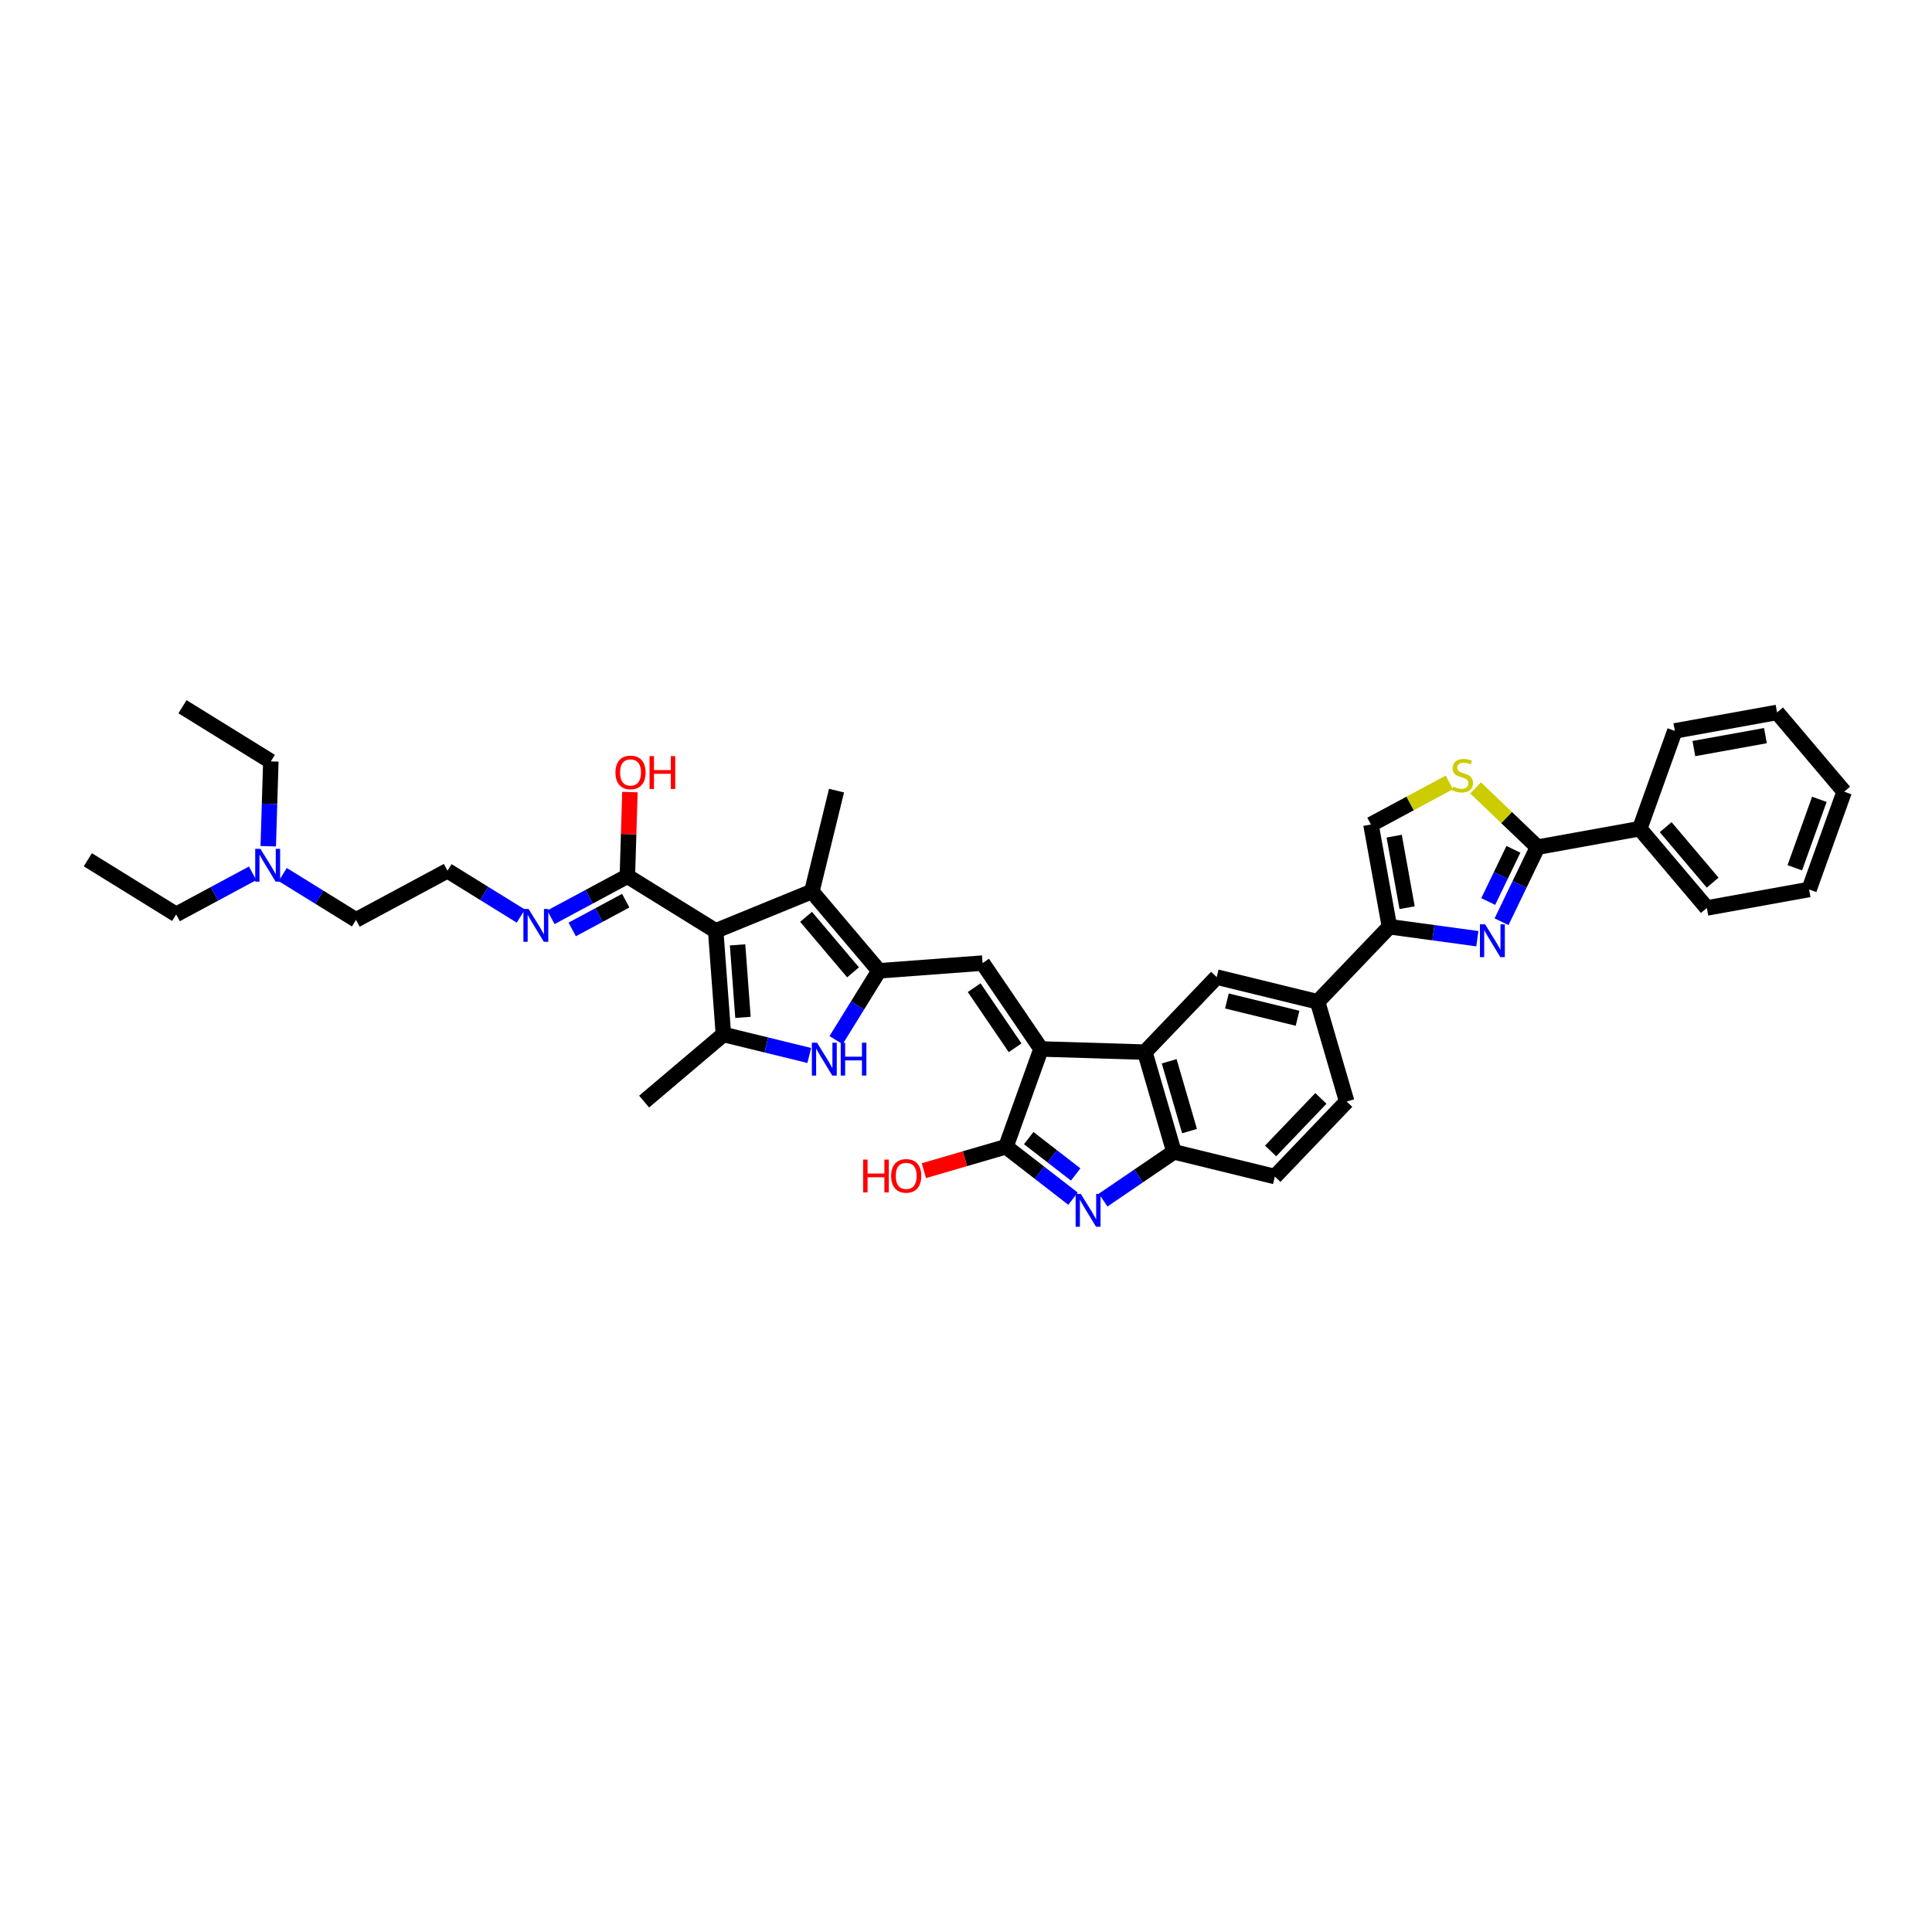 <?xml version='1.0' encoding='iso-8859-1'?>
<svg version='1.1' baseProfile='full'
              xmlns='http://www.w3.org/2000/svg'
                      xmlns:rdkit='http://www.rdkit.org/xml'
                      xmlns:xlink='http://www.w3.org/1999/xlink'
                  xml:space='preserve'
width='250px' height='250px' viewBox='0 0 250 250'>
<!-- END OF HEADER -->
<rect style='opacity:1.0;fill:#FFFFFF;stroke:none' width='250' height='250' x='0' y='0'> </rect>
<path class='bond-0 atom-0 atom-4' d='M 11.364,111.251 L 22.795,118.324' style='fill:none;fill-rule:evenodd;stroke:#000000;stroke-width:2.0px;stroke-linecap:butt;stroke-linejoin:miter;stroke-opacity:1' />
<path class='bond-1 atom-1 atom-5' d='M 23.614,91.451 L 35.046,98.525' style='fill:none;fill-rule:evenodd;stroke:#000000;stroke-width:2.0px;stroke-linecap:butt;stroke-linejoin:miter;stroke-opacity:1' />
<path class='bond-2 atom-2 atom-18' d='M 108.247,102.306 L 105.053,115.363' style='fill:none;fill-rule:evenodd;stroke:#000000;stroke-width:2.0px;stroke-linecap:butt;stroke-linejoin:miter;stroke-opacity:1' />
<path class='bond-3 atom-3 atom-19' d='M 83.349,142.545 L 93.608,133.859' style='fill:none;fill-rule:evenodd;stroke:#000000;stroke-width:2.0px;stroke-linecap:butt;stroke-linejoin:miter;stroke-opacity:1' />
<path class='bond-4 atom-4 atom-35' d='M 22.795,118.324 L 27.742,115.666' style='fill:none;fill-rule:evenodd;stroke:#000000;stroke-width:2.0px;stroke-linecap:butt;stroke-linejoin:miter;stroke-opacity:1' />
<path class='bond-4 atom-4 atom-35' d='M 27.742,115.666 L 32.689,113.007' style='fill:none;fill-rule:evenodd;stroke:#0000FF;stroke-width:2.0px;stroke-linecap:butt;stroke-linejoin:miter;stroke-opacity:1' />
<path class='bond-5 atom-5 atom-35' d='M 35.046,98.525 L 34.878,104.013' style='fill:none;fill-rule:evenodd;stroke:#000000;stroke-width:2.0px;stroke-linecap:butt;stroke-linejoin:miter;stroke-opacity:1' />
<path class='bond-5 atom-5 atom-35' d='M 34.878,104.013 L 34.711,109.501' style='fill:none;fill-rule:evenodd;stroke:#0000FF;stroke-width:2.0px;stroke-linecap:butt;stroke-linejoin:miter;stroke-opacity:1' />
<path class='bond-6 atom-6 atom-7' d='M 238.636,102.445 L 234.095,115.097' style='fill:none;fill-rule:evenodd;stroke:#000000;stroke-width:2.0px;stroke-linecap:butt;stroke-linejoin:miter;stroke-opacity:1' />
<path class='bond-6 atom-6 atom-7' d='M 235.425,103.435 L 232.245,112.291' style='fill:none;fill-rule:evenodd;stroke:#000000;stroke-width:2.0px;stroke-linecap:butt;stroke-linejoin:miter;stroke-opacity:1' />
<path class='bond-7 atom-6 atom-8' d='M 238.636,102.445 L 229.95,92.186' style='fill:none;fill-rule:evenodd;stroke:#000000;stroke-width:2.0px;stroke-linecap:butt;stroke-linejoin:miter;stroke-opacity:1' />
<path class='bond-8 atom-7 atom-9' d='M 234.095,115.097 L 220.867,117.49' style='fill:none;fill-rule:evenodd;stroke:#000000;stroke-width:2.0px;stroke-linecap:butt;stroke-linejoin:miter;stroke-opacity:1' />
<path class='bond-9 atom-8 atom-10' d='M 229.95,92.186 L 216.723,94.579' style='fill:none;fill-rule:evenodd;stroke:#000000;stroke-width:2.0px;stroke-linecap:butt;stroke-linejoin:miter;stroke-opacity:1' />
<path class='bond-9 atom-8 atom-10' d='M 228.445,95.191 L 219.185,96.865' style='fill:none;fill-rule:evenodd;stroke:#000000;stroke-width:2.0px;stroke-linecap:butt;stroke-linejoin:miter;stroke-opacity:1' />
<path class='bond-10 atom-9 atom-20' d='M 220.867,117.49 L 212.181,107.231' style='fill:none;fill-rule:evenodd;stroke:#000000;stroke-width:2.0px;stroke-linecap:butt;stroke-linejoin:miter;stroke-opacity:1' />
<path class='bond-10 atom-9 atom-20' d='M 221.616,114.214 L 215.536,107.032' style='fill:none;fill-rule:evenodd;stroke:#000000;stroke-width:2.0px;stroke-linecap:butt;stroke-linejoin:miter;stroke-opacity:1' />
<path class='bond-11 atom-10 atom-20' d='M 216.723,94.579 L 212.181,107.231' style='fill:none;fill-rule:evenodd;stroke:#000000;stroke-width:2.0px;stroke-linecap:butt;stroke-linejoin:miter;stroke-opacity:1' />
<path class='bond-12 atom-11 atom-12' d='M 174.261,142.535 L 164.966,152.246' style='fill:none;fill-rule:evenodd;stroke:#000000;stroke-width:2.0px;stroke-linecap:butt;stroke-linejoin:miter;stroke-opacity:1' />
<path class='bond-12 atom-11 atom-12' d='M 170.924,142.133 L 164.418,148.93' style='fill:none;fill-rule:evenodd;stroke:#000000;stroke-width:2.0px;stroke-linecap:butt;stroke-linejoin:miter;stroke-opacity:1' />
<path class='bond-13 atom-11 atom-21' d='M 174.261,142.535 L 170.499,129.63' style='fill:none;fill-rule:evenodd;stroke:#000000;stroke-width:2.0px;stroke-linecap:butt;stroke-linejoin:miter;stroke-opacity:1' />
<path class='bond-14 atom-12 atom-24' d='M 164.966,152.246 L 151.908,149.052' style='fill:none;fill-rule:evenodd;stroke:#000000;stroke-width:2.0px;stroke-linecap:butt;stroke-linejoin:miter;stroke-opacity:1' />
<path class='bond-15 atom-13 atom-14' d='M 57.908,112.671 L 46.067,119.034' style='fill:none;fill-rule:evenodd;stroke:#000000;stroke-width:2.0px;stroke-linecap:butt;stroke-linejoin:miter;stroke-opacity:1' />
<path class='bond-16 atom-13 atom-31' d='M 57.908,112.671 L 62.65,115.605' style='fill:none;fill-rule:evenodd;stroke:#000000;stroke-width:2.0px;stroke-linecap:butt;stroke-linejoin:miter;stroke-opacity:1' />
<path class='bond-16 atom-13 atom-31' d='M 62.65,115.605 L 67.392,118.539' style='fill:none;fill-rule:evenodd;stroke:#0000FF;stroke-width:2.0px;stroke-linecap:butt;stroke-linejoin:miter;stroke-opacity:1' />
<path class='bond-17 atom-14 atom-35' d='M 46.067,119.034 L 41.325,116.1' style='fill:none;fill-rule:evenodd;stroke:#000000;stroke-width:2.0px;stroke-linecap:butt;stroke-linejoin:miter;stroke-opacity:1' />
<path class='bond-17 atom-14 atom-35' d='M 41.325,116.1 L 36.583,113.166' style='fill:none;fill-rule:evenodd;stroke:#0000FF;stroke-width:2.0px;stroke-linecap:butt;stroke-linejoin:miter;stroke-opacity:1' />
<path class='bond-18 atom-15 atom-21' d='M 157.441,126.436 L 170.499,129.63' style='fill:none;fill-rule:evenodd;stroke:#000000;stroke-width:2.0px;stroke-linecap:butt;stroke-linejoin:miter;stroke-opacity:1' />
<path class='bond-18 atom-15 atom-21' d='M 158.761,129.526 L 167.901,131.762' style='fill:none;fill-rule:evenodd;stroke:#000000;stroke-width:2.0px;stroke-linecap:butt;stroke-linejoin:miter;stroke-opacity:1' />
<path class='bond-19 atom-15 atom-22' d='M 157.441,126.436 L 148.146,136.146' style='fill:none;fill-rule:evenodd;stroke:#000000;stroke-width:2.0px;stroke-linecap:butt;stroke-linejoin:miter;stroke-opacity:1' />
<path class='bond-20 atom-16 atom-23' d='M 127.144,124.625 L 134.71,135.736' style='fill:none;fill-rule:evenodd;stroke:#000000;stroke-width:2.0px;stroke-linecap:butt;stroke-linejoin:miter;stroke-opacity:1' />
<path class='bond-20 atom-16 atom-23' d='M 126.057,127.805 L 131.353,135.583' style='fill:none;fill-rule:evenodd;stroke:#000000;stroke-width:2.0px;stroke-linecap:butt;stroke-linejoin:miter;stroke-opacity:1' />
<path class='bond-21 atom-16 atom-25' d='M 127.144,124.625 L 113.739,125.622' style='fill:none;fill-rule:evenodd;stroke:#000000;stroke-width:2.0px;stroke-linecap:butt;stroke-linejoin:miter;stroke-opacity:1' />
<path class='bond-22 atom-17 atom-26' d='M 177.401,106.691 L 179.794,119.919' style='fill:none;fill-rule:evenodd;stroke:#000000;stroke-width:2.0px;stroke-linecap:butt;stroke-linejoin:miter;stroke-opacity:1' />
<path class='bond-22 atom-17 atom-26' d='M 180.406,108.197 L 182.08,117.456' style='fill:none;fill-rule:evenodd;stroke:#000000;stroke-width:2.0px;stroke-linecap:butt;stroke-linejoin:miter;stroke-opacity:1' />
<path class='bond-23 atom-17 atom-38' d='M 177.401,106.691 L 182.473,103.966' style='fill:none;fill-rule:evenodd;stroke:#000000;stroke-width:2.0px;stroke-linecap:butt;stroke-linejoin:miter;stroke-opacity:1' />
<path class='bond-23 atom-17 atom-38' d='M 182.473,103.966 L 187.544,101.241' style='fill:none;fill-rule:evenodd;stroke:#CCCC00;stroke-width:2.0px;stroke-linecap:butt;stroke-linejoin:miter;stroke-opacity:1' />
<path class='bond-24 atom-18 atom-25' d='M 105.053,115.363 L 113.739,125.622' style='fill:none;fill-rule:evenodd;stroke:#000000;stroke-width:2.0px;stroke-linecap:butt;stroke-linejoin:miter;stroke-opacity:1' />
<path class='bond-24 atom-18 atom-25' d='M 104.304,118.639 L 110.384,125.821' style='fill:none;fill-rule:evenodd;stroke:#000000;stroke-width:2.0px;stroke-linecap:butt;stroke-linejoin:miter;stroke-opacity:1' />
<path class='bond-25 atom-18 atom-27' d='M 105.053,115.363 L 92.611,120.454' style='fill:none;fill-rule:evenodd;stroke:#000000;stroke-width:2.0px;stroke-linecap:butt;stroke-linejoin:miter;stroke-opacity:1' />
<path class='bond-26 atom-19 atom-27' d='M 93.608,133.859 L 92.611,120.454' style='fill:none;fill-rule:evenodd;stroke:#000000;stroke-width:2.0px;stroke-linecap:butt;stroke-linejoin:miter;stroke-opacity:1' />
<path class='bond-26 atom-19 atom-27' d='M 96.14,131.649 L 95.442,122.265' style='fill:none;fill-rule:evenodd;stroke:#000000;stroke-width:2.0px;stroke-linecap:butt;stroke-linejoin:miter;stroke-opacity:1' />
<path class='bond-27 atom-19 atom-32' d='M 93.608,133.859 L 99.163,135.218' style='fill:none;fill-rule:evenodd;stroke:#000000;stroke-width:2.0px;stroke-linecap:butt;stroke-linejoin:miter;stroke-opacity:1' />
<path class='bond-27 atom-19 atom-32' d='M 99.163,135.218 L 104.718,136.577' style='fill:none;fill-rule:evenodd;stroke:#0000FF;stroke-width:2.0px;stroke-linecap:butt;stroke-linejoin:miter;stroke-opacity:1' />
<path class='bond-28 atom-20 atom-30' d='M 212.181,107.231 L 198.953,109.623' style='fill:none;fill-rule:evenodd;stroke:#000000;stroke-width:2.0px;stroke-linecap:butt;stroke-linejoin:miter;stroke-opacity:1' />
<path class='bond-29 atom-21 atom-26' d='M 170.499,129.63 L 179.794,119.919' style='fill:none;fill-rule:evenodd;stroke:#000000;stroke-width:2.0px;stroke-linecap:butt;stroke-linejoin:miter;stroke-opacity:1' />
<path class='bond-30 atom-22 atom-23' d='M 148.146,136.146 L 134.71,135.736' style='fill:none;fill-rule:evenodd;stroke:#000000;stroke-width:2.0px;stroke-linecap:butt;stroke-linejoin:miter;stroke-opacity:1' />
<path class='bond-31 atom-22 atom-24' d='M 148.146,136.146 L 151.908,149.052' style='fill:none;fill-rule:evenodd;stroke:#000000;stroke-width:2.0px;stroke-linecap:butt;stroke-linejoin:miter;stroke-opacity:1' />
<path class='bond-31 atom-22 atom-24' d='M 151.292,137.33 L 153.925,146.363' style='fill:none;fill-rule:evenodd;stroke:#000000;stroke-width:2.0px;stroke-linecap:butt;stroke-linejoin:miter;stroke-opacity:1' />
<path class='bond-32 atom-23 atom-28' d='M 134.71,135.736 L 130.168,148.388' style='fill:none;fill-rule:evenodd;stroke:#000000;stroke-width:2.0px;stroke-linecap:butt;stroke-linejoin:miter;stroke-opacity:1' />
<path class='bond-33 atom-24 atom-33' d='M 151.908,149.052 L 147.326,152.172' style='fill:none;fill-rule:evenodd;stroke:#000000;stroke-width:2.0px;stroke-linecap:butt;stroke-linejoin:miter;stroke-opacity:1' />
<path class='bond-33 atom-24 atom-33' d='M 147.326,152.172 L 142.744,155.292' style='fill:none;fill-rule:evenodd;stroke:#0000FF;stroke-width:2.0px;stroke-linecap:butt;stroke-linejoin:miter;stroke-opacity:1' />
<path class='bond-34 atom-25 atom-32' d='M 113.739,125.622 L 110.963,130.108' style='fill:none;fill-rule:evenodd;stroke:#000000;stroke-width:2.0px;stroke-linecap:butt;stroke-linejoin:miter;stroke-opacity:1' />
<path class='bond-34 atom-25 atom-32' d='M 110.963,130.108 L 108.188,134.593' style='fill:none;fill-rule:evenodd;stroke:#0000FF;stroke-width:2.0px;stroke-linecap:butt;stroke-linejoin:miter;stroke-opacity:1' />
<path class='bond-35 atom-26 atom-34' d='M 179.794,119.919 L 185.48,120.693' style='fill:none;fill-rule:evenodd;stroke:#000000;stroke-width:2.0px;stroke-linecap:butt;stroke-linejoin:miter;stroke-opacity:1' />
<path class='bond-35 atom-26 atom-34' d='M 185.48,120.693 L 191.167,121.466' style='fill:none;fill-rule:evenodd;stroke:#0000FF;stroke-width:2.0px;stroke-linecap:butt;stroke-linejoin:miter;stroke-opacity:1' />
<path class='bond-36 atom-27 atom-29' d='M 92.611,120.454 L 81.18,113.381' style='fill:none;fill-rule:evenodd;stroke:#000000;stroke-width:2.0px;stroke-linecap:butt;stroke-linejoin:miter;stroke-opacity:1' />
<path class='bond-37 atom-28 atom-33' d='M 130.168,148.388 L 134.509,151.749' style='fill:none;fill-rule:evenodd;stroke:#000000;stroke-width:2.0px;stroke-linecap:butt;stroke-linejoin:miter;stroke-opacity:1' />
<path class='bond-37 atom-28 atom-33' d='M 134.509,151.749 L 138.85,155.11' style='fill:none;fill-rule:evenodd;stroke:#0000FF;stroke-width:2.0px;stroke-linecap:butt;stroke-linejoin:miter;stroke-opacity:1' />
<path class='bond-37 atom-28 atom-33' d='M 133.116,147.271 L 136.155,149.623' style='fill:none;fill-rule:evenodd;stroke:#000000;stroke-width:2.0px;stroke-linecap:butt;stroke-linejoin:miter;stroke-opacity:1' />
<path class='bond-37 atom-28 atom-33' d='M 136.155,149.623 L 139.194,151.976' style='fill:none;fill-rule:evenodd;stroke:#0000FF;stroke-width:2.0px;stroke-linecap:butt;stroke-linejoin:miter;stroke-opacity:1' />
<path class='bond-38 atom-28 atom-36' d='M 130.168,148.388 L 124.859,149.936' style='fill:none;fill-rule:evenodd;stroke:#000000;stroke-width:2.0px;stroke-linecap:butt;stroke-linejoin:miter;stroke-opacity:1' />
<path class='bond-38 atom-28 atom-36' d='M 124.859,149.936 L 119.549,151.484' style='fill:none;fill-rule:evenodd;stroke:#FF0000;stroke-width:2.0px;stroke-linecap:butt;stroke-linejoin:miter;stroke-opacity:1' />
<path class='bond-39 atom-29 atom-31' d='M 81.18,113.381 L 76.233,116.039' style='fill:none;fill-rule:evenodd;stroke:#000000;stroke-width:2.0px;stroke-linecap:butt;stroke-linejoin:miter;stroke-opacity:1' />
<path class='bond-39 atom-29 atom-31' d='M 76.233,116.039 L 71.286,118.697' style='fill:none;fill-rule:evenodd;stroke:#0000FF;stroke-width:2.0px;stroke-linecap:butt;stroke-linejoin:miter;stroke-opacity:1' />
<path class='bond-39 atom-29 atom-31' d='M 80.969,116.546 L 77.506,118.407' style='fill:none;fill-rule:evenodd;stroke:#000000;stroke-width:2.0px;stroke-linecap:butt;stroke-linejoin:miter;stroke-opacity:1' />
<path class='bond-39 atom-29 atom-31' d='M 77.506,118.407 L 74.043,120.268' style='fill:none;fill-rule:evenodd;stroke:#0000FF;stroke-width:2.0px;stroke-linecap:butt;stroke-linejoin:miter;stroke-opacity:1' />
<path class='bond-40 atom-29 atom-37' d='M 81.18,113.381 L 81.346,107.937' style='fill:none;fill-rule:evenodd;stroke:#000000;stroke-width:2.0px;stroke-linecap:butt;stroke-linejoin:miter;stroke-opacity:1' />
<path class='bond-40 atom-29 atom-37' d='M 81.346,107.937 L 81.512,102.494' style='fill:none;fill-rule:evenodd;stroke:#FF0000;stroke-width:2.0px;stroke-linecap:butt;stroke-linejoin:miter;stroke-opacity:1' />
<path class='bond-41 atom-30 atom-34' d='M 198.953,109.623 L 196.627,114.447' style='fill:none;fill-rule:evenodd;stroke:#000000;stroke-width:2.0px;stroke-linecap:butt;stroke-linejoin:miter;stroke-opacity:1' />
<path class='bond-41 atom-30 atom-34' d='M 196.627,114.447 L 194.3,119.271' style='fill:none;fill-rule:evenodd;stroke:#0000FF;stroke-width:2.0px;stroke-linecap:butt;stroke-linejoin:miter;stroke-opacity:1' />
<path class='bond-41 atom-30 atom-34' d='M 195.833,109.903 L 194.205,113.279' style='fill:none;fill-rule:evenodd;stroke:#000000;stroke-width:2.0px;stroke-linecap:butt;stroke-linejoin:miter;stroke-opacity:1' />
<path class='bond-41 atom-30 atom-34' d='M 194.205,113.279 L 192.576,116.656' style='fill:none;fill-rule:evenodd;stroke:#0000FF;stroke-width:2.0px;stroke-linecap:butt;stroke-linejoin:miter;stroke-opacity:1' />
<path class='bond-42 atom-30 atom-38' d='M 198.953,109.623 L 194.947,105.788' style='fill:none;fill-rule:evenodd;stroke:#000000;stroke-width:2.0px;stroke-linecap:butt;stroke-linejoin:miter;stroke-opacity:1' />
<path class='bond-42 atom-30 atom-38' d='M 194.947,105.788 L 190.94,101.954' style='fill:none;fill-rule:evenodd;stroke:#CCCC00;stroke-width:2.0px;stroke-linecap:butt;stroke-linejoin:miter;stroke-opacity:1' />
<path  class='atom-31' d='M 68.4 117.62
L 69.792 119.87
Q 69.93 120.092, 70.152 120.494
Q 70.374 120.896, 70.386 120.92
L 70.386 117.62
L 70.95 117.62
L 70.95 121.868
L 70.368 121.868
L 68.874 119.408
Q 68.7 119.12, 68.514 118.79
Q 68.334 118.46, 68.28 118.358
L 68.28 121.868
L 67.728 121.868
L 67.728 117.62
L 68.4 117.62
' fill='#0000FF'/>
<path  class='atom-32' d='M 105.727 134.929
L 107.119 137.179
Q 107.257 137.401, 107.479 137.803
Q 107.701 138.205, 107.713 138.229
L 107.713 134.929
L 108.277 134.929
L 108.277 139.177
L 107.695 139.177
L 106.201 136.717
Q 106.027 136.429, 105.841 136.099
Q 105.661 135.769, 105.607 135.667
L 105.607 139.177
L 105.055 139.177
L 105.055 134.929
L 105.727 134.929
' fill='#0000FF'/>
<path  class='atom-32' d='M 108.787 134.929
L 109.363 134.929
L 109.363 136.735
L 111.535 136.735
L 111.535 134.929
L 112.111 134.929
L 112.111 139.177
L 111.535 139.177
L 111.535 137.215
L 109.363 137.215
L 109.363 139.177
L 108.787 139.177
L 108.787 134.929
' fill='#0000FF'/>
<path  class='atom-33' d='M 139.858 154.494
L 141.25 156.744
Q 141.388 156.966, 141.61 157.368
Q 141.832 157.77, 141.844 157.794
L 141.844 154.494
L 142.408 154.494
L 142.408 158.742
L 141.826 158.742
L 140.332 156.282
Q 140.158 155.994, 139.972 155.664
Q 139.792 155.334, 139.738 155.232
L 139.738 158.742
L 139.186 158.742
L 139.186 154.494
L 139.858 154.494
' fill='#0000FF'/>
<path  class='atom-34' d='M 192.175 119.607
L 193.567 121.857
Q 193.705 122.079, 193.927 122.481
Q 194.149 122.883, 194.161 122.907
L 194.161 119.607
L 194.725 119.607
L 194.725 123.855
L 194.143 123.855
L 192.649 121.395
Q 192.475 121.107, 192.289 120.777
Q 192.109 120.447, 192.055 120.345
L 192.055 123.855
L 191.503 123.855
L 191.503 119.607
L 192.175 119.607
' fill='#0000FF'/>
<path  class='atom-35' d='M 33.697 109.837
L 35.089 112.087
Q 35.227 112.309, 35.449 112.711
Q 35.671 113.113, 35.683 113.137
L 35.683 109.837
L 36.247 109.837
L 36.247 114.085
L 35.665 114.085
L 34.171 111.625
Q 33.997 111.337, 33.811 111.007
Q 33.631 110.677, 33.577 110.575
L 33.577 114.085
L 33.025 114.085
L 33.025 109.837
L 33.697 109.837
' fill='#0000FF'/>
<path  class='atom-36' d='M 111.689 150.051
L 112.265 150.051
L 112.265 151.857
L 114.437 151.857
L 114.437 150.051
L 115.013 150.051
L 115.013 154.299
L 114.437 154.299
L 114.437 152.337
L 112.265 152.337
L 112.265 154.299
L 111.689 154.299
L 111.689 150.051
' fill='#FF0000'/>
<path  class='atom-36' d='M 115.313 152.163
Q 115.313 151.143, 115.817 150.573
Q 116.321 150.003, 117.263 150.003
Q 118.205 150.003, 118.709 150.573
Q 119.213 151.143, 119.213 152.163
Q 119.213 153.195, 118.703 153.783
Q 118.193 154.365, 117.263 154.365
Q 116.327 154.365, 115.817 153.783
Q 115.313 153.201, 115.313 152.163
M 117.263 153.885
Q 117.911 153.885, 118.259 153.453
Q 118.613 153.015, 118.613 152.163
Q 118.613 151.329, 118.259 150.909
Q 117.911 150.483, 117.263 150.483
Q 116.615 150.483, 116.261 150.903
Q 115.913 151.323, 115.913 152.163
Q 115.913 153.021, 116.261 153.453
Q 116.615 153.885, 117.263 153.885
' fill='#FF0000'/>
<path  class='atom-37' d='M 79.64 99.956
Q 79.64 98.936, 80.144 98.366
Q 80.648 97.796, 81.59 97.796
Q 82.532 97.796, 83.036 98.366
Q 83.54 98.936, 83.54 99.956
Q 83.54 100.988, 83.03 101.576
Q 82.52 102.158, 81.59 102.158
Q 80.654 102.158, 80.144 101.576
Q 79.64 100.994, 79.64 99.956
M 81.59 101.678
Q 82.238 101.678, 82.586 101.246
Q 82.94 100.808, 82.94 99.956
Q 82.94 99.122, 82.586 98.702
Q 82.238 98.276, 81.59 98.276
Q 80.942 98.276, 80.588 98.696
Q 80.24 99.116, 80.24 99.956
Q 80.24 100.814, 80.588 101.246
Q 80.942 101.678, 81.59 101.678
' fill='#FF0000'/>
<path  class='atom-37' d='M 84.05 97.844
L 84.626 97.844
L 84.626 99.65
L 86.798 99.65
L 86.798 97.844
L 87.374 97.844
L 87.374 102.092
L 86.798 102.092
L 86.798 100.13
L 84.626 100.13
L 84.626 102.092
L 84.05 102.092
L 84.05 97.844
' fill='#FF0000'/>
<path  class='atom-38' d='M 188.042 101.786
Q 188.09 101.804, 188.288 101.888
Q 188.486 101.972, 188.702 102.026
Q 188.924 102.074, 189.14 102.074
Q 189.542 102.074, 189.776 101.882
Q 190.01 101.684, 190.01 101.342
Q 190.01 101.108, 189.89 100.964
Q 189.776 100.82, 189.596 100.742
Q 189.416 100.664, 189.116 100.574
Q 188.738 100.46, 188.51 100.352
Q 188.288 100.244, 188.126 100.016
Q 187.97 99.788, 187.97 99.404
Q 187.97 98.87, 188.33 98.54
Q 188.696 98.21, 189.416 98.21
Q 189.908 98.21, 190.466 98.444
L 190.328 98.906
Q 189.818 98.696, 189.434 98.696
Q 189.02 98.696, 188.792 98.87
Q 188.564 99.038, 188.57 99.332
Q 188.57 99.56, 188.684 99.698
Q 188.804 99.836, 188.972 99.914
Q 189.146 99.992, 189.434 100.082
Q 189.818 100.202, 190.046 100.322
Q 190.274 100.442, 190.436 100.688
Q 190.604 100.928, 190.604 101.342
Q 190.604 101.93, 190.208 102.248
Q 189.818 102.56, 189.164 102.56
Q 188.786 102.56, 188.498 102.476
Q 188.216 102.398, 187.88 102.26
L 188.042 101.786
' fill='#CCCC00'/>
</svg>
